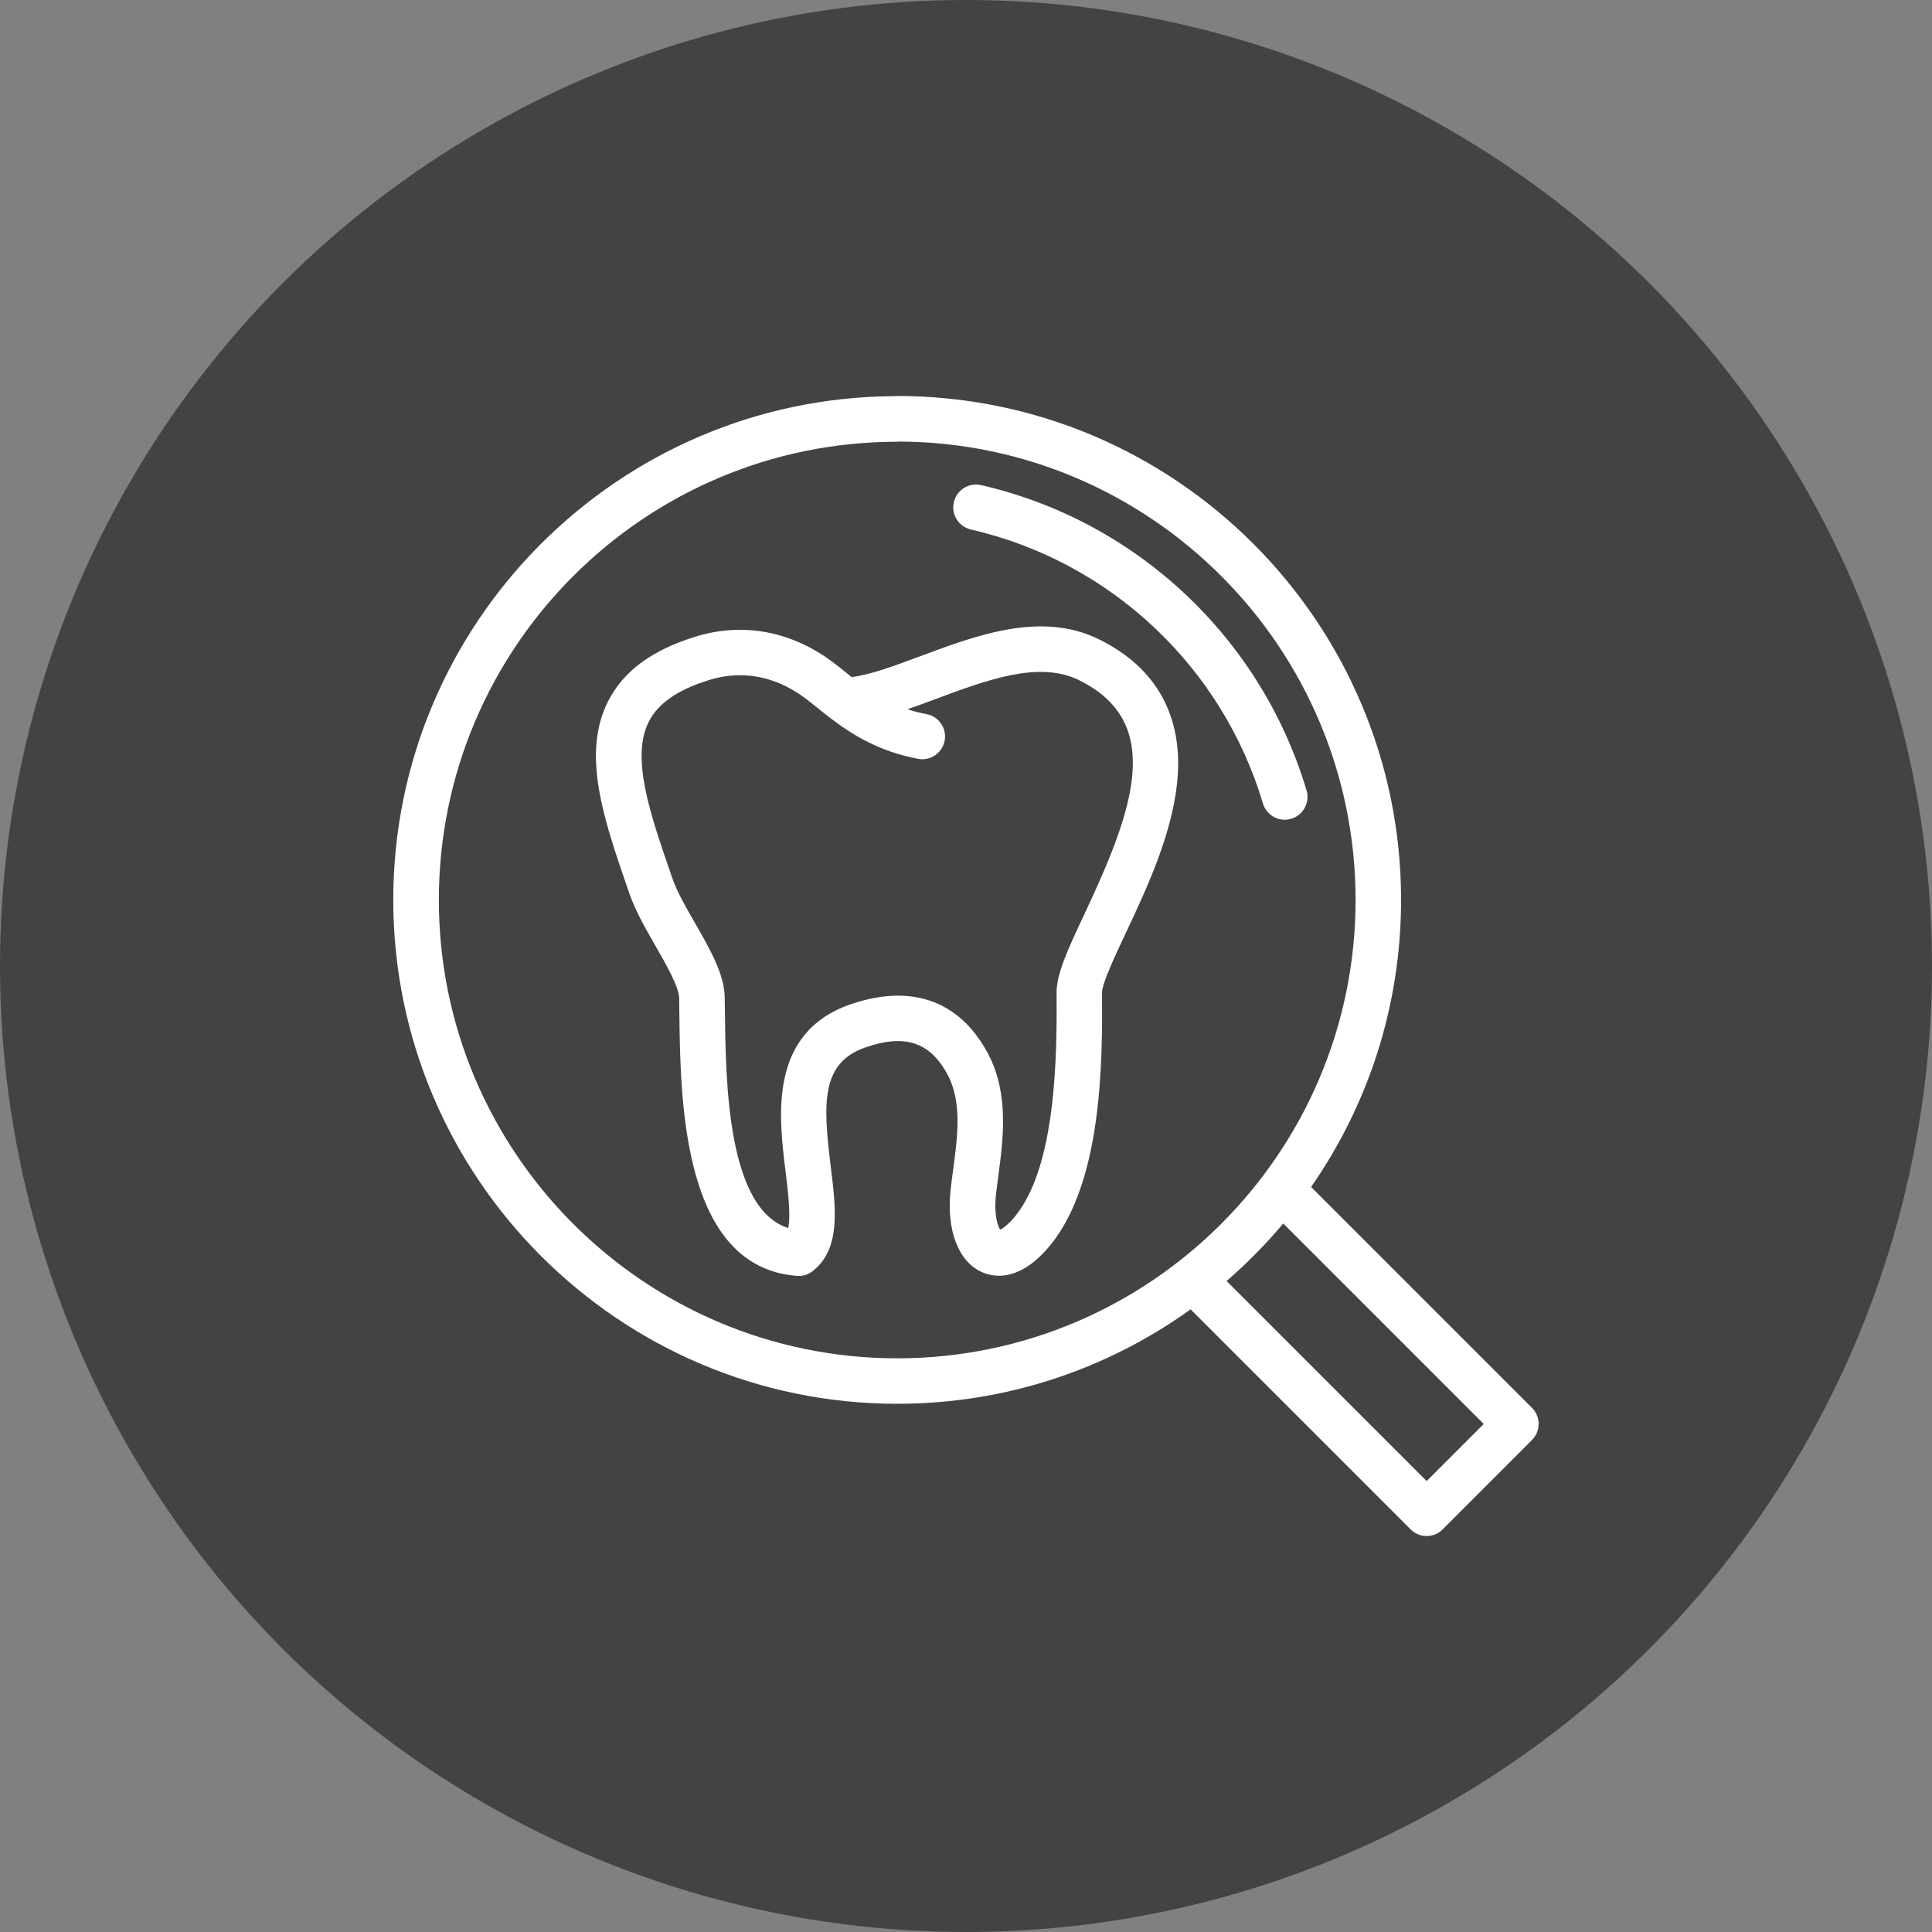 <?xml version="1.0" encoding="utf-8"?>
<!-- Generator: Adobe Illustrator 26.2.1, SVG Export Plug-In . SVG Version: 6.00 Build 0)  -->
<svg version="1.1" id="Layer_1" xmlns="http://www.w3.org/2000/svg" xmlns:xlink="http://www.w3.org/1999/xlink" x="0px" y="0px"
	 viewBox="0 0 506.14 506.14" style="enable-background:new 0 0 506.14 506.14;" xml:space="preserve">
<rect x="0" y="0" width="506.14" height="506.14" fill="#808080" stroke="none"/>
<style type="text/css">
	.st0{fill:#434343;}
	.st1{fill:#FFFFFF;}
</style>
<g id="Layer_2_00000015347341982476674190000002002633427732595592_">
	<g id="Layer_1-2">
		<circle class="st0" cx="253.07" cy="253.07" r="253.07"/>
		<path class="st1" d="M373.76,402.4c-1.58,0-3.1-0.63-4.22-1.75l-57.63-57.63c-21.66,15.57-48.21,24.74-76.87,24.74
			c-72.79,0-132.01-59.22-132.01-132.01c0-72.52,58.8-131.57,131.23-131.96c0.26-0.03,0.52-0.05,0.78-0.05
			c72.79,0,132.01,59.22,132.01,132.01c0,27.92-8.72,53.86-23.57,75.21l57.86,57.86c2.33,2.33,2.33,6.11,0,8.43l-23.38,23.39
			C376.86,401.78,375.34,402.4,373.76,402.4z M321.34,335.59L373.76,388l14.95-14.95l-52.52-52.52
			C331.64,325.93,326.68,330.97,321.34,335.59z M235.81,115.68c-0.25,0.03-0.5,0.05-0.76,0.05c-66.24,0-120.08,53.85-120.08,120.04
			c0,66.21,53.87,120.08,120.08,120.08s120.08-53.87,120.08-120.08C355.13,169.8,301.68,116.08,235.81,115.68z M235.05,109.76
			L235.05,109.76L235.05,109.76z M209.22,334.27c-0.15,0-0.3-0.01-0.46-0.02c-30.02-2.31-30.52-45.79-30.79-69.16
			c-0.01-1.27-0.03-2.48-0.05-3.62c-0.05-2.96-3.46-8.9-6.2-13.68c-2.6-4.53-5.29-9.22-6.84-13.73l-0.53-1.53
			c-6.2-18-12.06-35.01-5.02-48.86c4-7.86,11.51-13.39,22.96-16.91c12.18-3.74,24.78-1.47,35.48,6.4c1.24,0.91,2.47,1.9,3.78,2.96
			c0.52,0.42,1.04,0.84,1.57,1.26c4.97-0.62,11.29-2.98,17.95-5.46c14.82-5.53,31.61-11.79,46.6-4.55
			c15.41,7.46,22.56,20.56,20.69,37.91c-1.48,13.75-8.13,27.9-13.48,39.26c-2.75,5.86-6.18,13.14-6.17,15.46
			c0.09,17.91,0.27,51.25-14.88,67.74c-7.36,8.01-13.6,6.88-16.66,5.49c-6.15-2.79-9.27-11.04-8.13-21.53
			c0.18-1.69,0.42-3.44,0.66-5.23c1.16-8.67,2.35-17.64-1.36-24.75c-4.55-8.7-11.24-10.96-21.67-7.3
			c-11.53,4.03-11.11,14.42-9.05,31.04c1.39,11.2,2.7,21.78-4.75,27.56C211.83,333.84,210.54,334.27,209.22,334.27z M235.26,260.84
			c10.18,0,18.36,5.23,23.66,15.35c5.47,10.46,3.89,22.32,2.62,31.85c-0.23,1.7-0.45,3.35-0.62,4.94c-0.59,5.42,0.51,8.25,1.09,9.16
			c0.5-0.22,1.54-0.84,3.05-2.48c11.98-13.04,11.82-44.49,11.74-59.6c-0.03-5.01,3.05-11.55,7.3-20.6
			c12.69-27,21.33-50.25-1.61-61.36c-10.4-5.03-24.04,0.06-37.24,4.98c-2.55,0.95-5.06,1.89-7.51,2.73
			c1.54,0.51,3.19,0.94,4.97,1.27c3.24,0.6,5.38,3.72,4.77,6.95s-3.72,5.38-6.95,4.77c-10.25-1.91-17.39-6.42-22.81-10.54
			c-0.04-0.03-0.08-0.06-0.12-0.09c-1.27-0.97-2.43-1.91-3.53-2.79c-1.2-0.97-2.33-1.88-3.35-2.63c-5.37-3.95-14.04-7.95-24.91-4.61
			c-8.2,2.52-13.38,6.09-15.83,10.91c-4.75,9.35,0.3,24.03,5.66,39.57l0.53,1.54c1.18,3.43,3.58,7.62,5.91,11.67
			c3.95,6.88,7.67,13.38,7.78,19.42c0.02,1.17,0.03,2.39,0.05,3.68c0.21,18.39,0.6,51.69,16.58,56.79
			c0.73-3.36-0.1-10.06-0.69-14.82c-1.79-14.44-4.5-36.27,16.95-43.77C227.17,261.61,231.36,260.84,235.26,260.84z M336.57,214.75
			c-2.57,0-4.94-1.67-5.71-4.26c-10.7-35.89-40.01-63.39-76.5-71.77c-3.21-0.74-5.22-3.94-4.48-7.15c0.74-3.21,3.93-5.22,7.15-4.48
			c40.67,9.34,73.34,39.99,85.26,79.99c0.94,3.16-0.86,6.48-4.01,7.42C337.71,214.67,337.13,214.75,336.57,214.75z"/>
	</g>
</g>
</svg>
